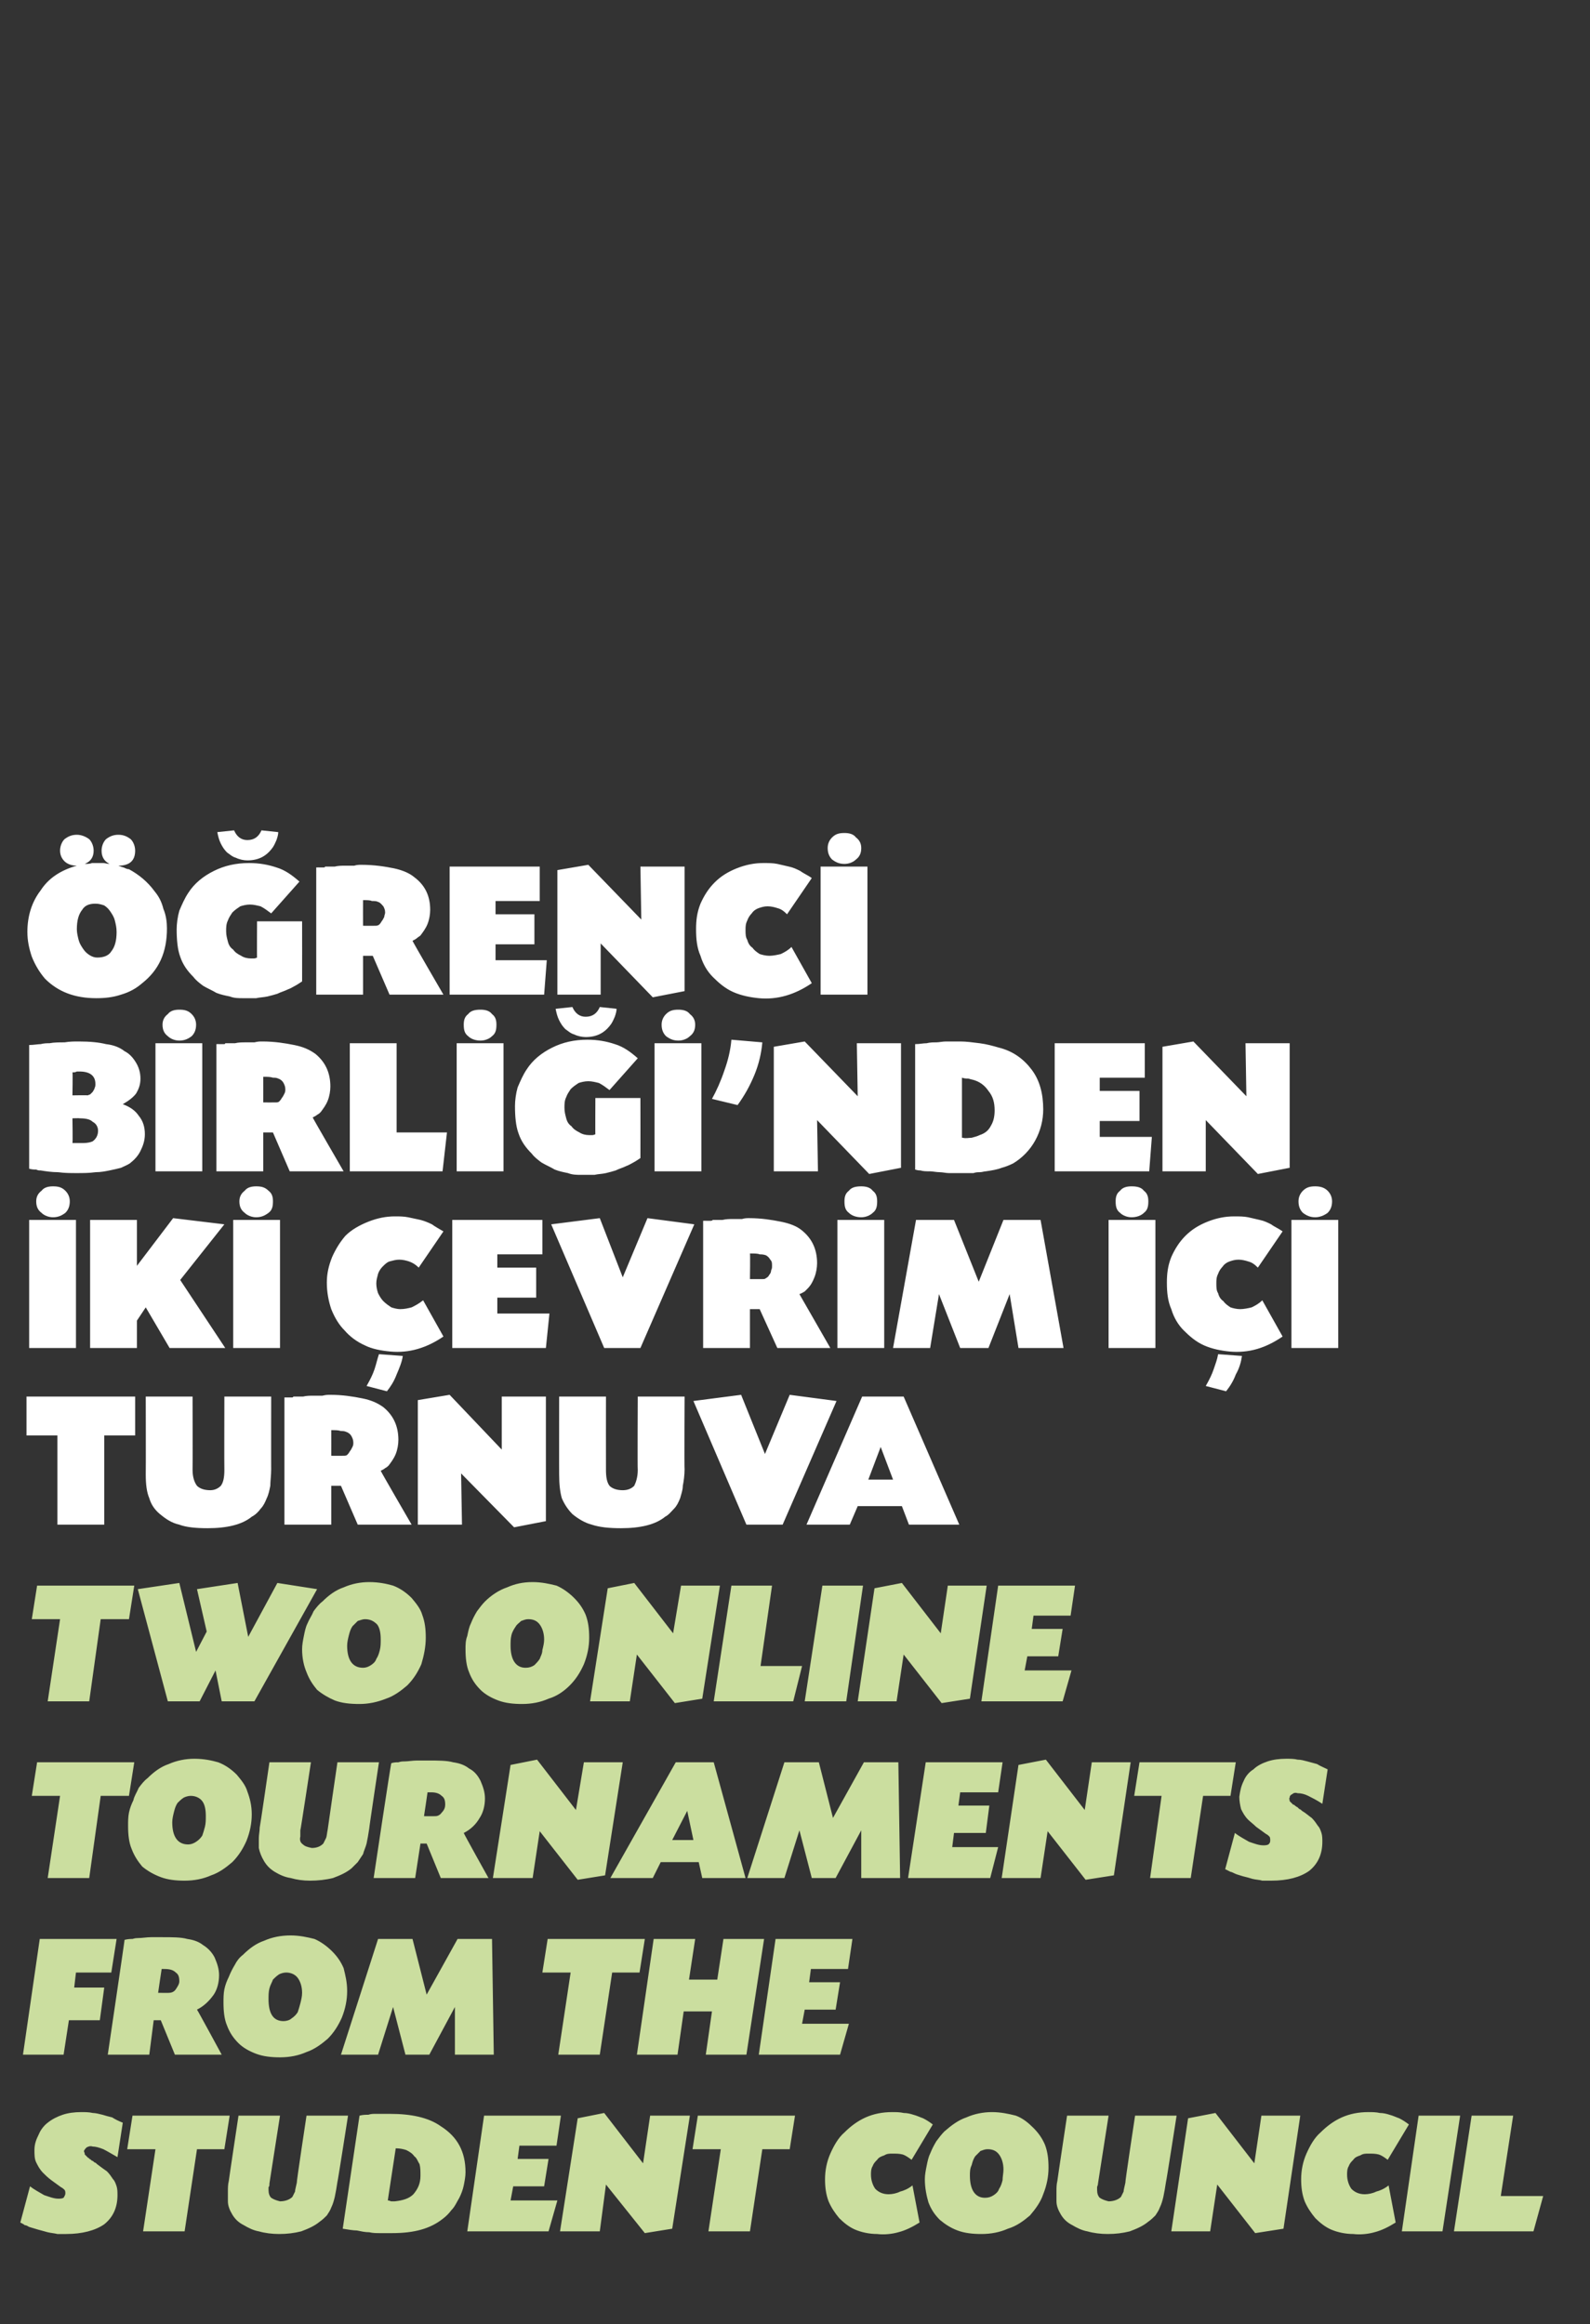 <?xml version="1.0" standalone="no"?><!DOCTYPE svg PUBLIC "-//W3C//DTD SVG 1.1//EN" "http://www.w3.org/Graphics/SVG/1.1/DTD/svg11.dtd"><svg xmlns="http://www.w3.org/2000/svg" version="1.1" width="180px" height="263.1px" viewBox="0 -1 180 263.1" style="top:-1px"><rect x="0" y="-1" width="180" height="263.1" fill="#333333" stroke="none"/>  <desc>ÖĞRENCİ BİRLİĞİ NDEN İKİ ÇEVRİM İÇİ TURNUVA TWO ONLINE TOURNAMENTS FROM THE STUDENT COUNCIL</desc>  <defs/>  <g id="Polygon182948">    <path d="M 13.3 243.2 C 12.6 242.8 12.1 242.5 11.7 242.3 C 11.2 242.1 10.8 242 10.5 242 C 10.2 241.9 10 242 9.8 242.1 C 9.7 242.2 9.6 242.3 9.5 242.5 C 9.5 242.6 9.6 242.7 9.6 242.9 C 9.7 243 9.8 243.1 10 243.3 C 10.1 243.3 10.1 243.3 10.1 243.4 C 10.2 243.4 10.3 243.5 10.4 243.6 C 10.5 243.6 10.6 243.7 10.7 243.8 C 10.8 243.8 10.9 243.9 11 244 C 11.4 244.3 11.8 244.6 12.1 244.8 C 12.4 245.1 12.6 245.4 12.8 245.7 C 13 245.9 13.1 246.2 13.2 246.5 C 13.3 246.8 13.3 247.2 13.3 247.5 C 13.3 248.9 12.8 250 11.8 250.8 C 10.8 251.5 9.3 251.9 7.5 251.9 C 7.2 251.9 6.9 251.9 6.5 251.9 C 6.1 251.8 5.8 251.8 5.4 251.7 C 5 251.6 4.7 251.5 4.3 251.4 C 4 251.3 3.6 251.2 3.3 251.1 C 3.1 251 3 250.9 2.8 250.9 C 2.7 250.8 2.5 250.7 2.3 250.6 C 2.3 250.6 3.4 246.5 3.4 246.5 C 3.9 246.9 4.5 247.2 5 247.5 C 5.6 247.7 6.1 247.9 6.6 247.9 C 6.8 247.9 7 247.9 7.2 247.8 C 7.3 247.6 7.4 247.5 7.4 247.3 C 7.4 247.2 7.4 247 7.3 246.9 C 7.2 246.8 7.1 246.7 6.9 246.6 C 6.5 246.3 6.2 246.1 5.8 245.8 C 5.4 245.5 5.1 245.2 4.9 245 C 4.5 244.6 4.3 244.2 4.1 243.8 C 3.9 243.4 3.9 242.9 3.9 242.4 C 3.9 241.7 4.1 241.2 4.4 240.6 C 4.6 240.1 5 239.6 5.4 239.3 C 5.9 238.9 6.5 238.6 7.1 238.4 C 7.7 238.2 8.4 238.1 9.2 238.1 C 9.6 238.1 10.1 238.1 10.5 238.2 C 10.8 238.2 11.2 238.3 11.6 238.4 C 11.9 238.5 12.3 238.6 12.7 238.7 C 13 238.9 13.4 239.1 13.9 239.3 C 13.9 239.3 13.3 243.2 13.3 243.2 Z M 20.9 251.6 L 16.2 251.6 L 17.6 242.3 L 14.4 242.3 L 15 238.5 L 26 238.5 L 25.4 242.3 L 22.3 242.3 L 20.9 251.6 Z M 30.5 246.2 C 30.5 246.4 30.5 246.5 30.4 246.6 C 30.4 246.7 30.4 246.8 30.4 246.9 C 30.4 247.3 30.5 247.6 30.7 247.8 C 31 248 31.3 248.1 31.7 248.2 C 32.3 248.2 32.8 248 33.1 247.7 C 33.2 247.5 33.3 247.3 33.4 247.1 C 33.4 246.9 33.5 246.6 33.6 246.1 C 33.55 246.07 34.7 238.5 34.7 238.5 L 39.4 238.5 C 39.4 238.5 38.23 246.01 38.2 246 C 38.1 246.7 38 247.2 37.9 247.7 C 37.8 248.1 37.7 248.5 37.5 248.9 C 37.4 249.2 37.2 249.5 37 249.8 C 36.8 250 36.5 250.3 36.2 250.5 C 35.6 251 34.9 251.3 34.1 251.6 C 33.3 251.8 32.5 251.9 31.6 251.9 C 30.8 251.9 30 251.8 29.3 251.6 C 28.7 251.5 28.1 251.2 27.6 250.9 C 27 250.6 26.6 250.2 26.3 249.7 C 26 249.2 25.8 248.7 25.8 248.2 C 25.8 247.8 25.8 247.5 25.8 247.1 C 25.8 246.7 25.8 246.3 25.9 245.9 C 25.89 245.87 27 238.5 27 238.5 L 31.7 238.5 C 31.7 238.5 30.49 246.23 30.5 246.2 Z M 40.7 238.5 C 41.1 238.4 41.4 238.4 41.7 238.4 C 42 238.3 42.2 238.3 42.5 238.3 C 42.7 238.3 43 238.3 43.3 238.3 C 43.5 238.3 43.8 238.3 44.2 238.3 C 46.5 238.3 48.5 238.7 49.9 239.7 C 51.8 240.9 52.7 242.6 52.7 244.9 C 52.7 245.4 52.6 245.9 52.5 246.4 C 52.4 246.9 52.2 247.4 52 247.8 C 51.7 248.3 51.5 248.8 51.1 249.2 C 50.8 249.6 50.5 249.9 50.1 250.2 C 48.7 251.3 46.9 251.8 44.4 251.8 C 43.9 251.8 43.4 251.8 43 251.8 C 42.6 251.8 42.2 251.8 41.8 251.7 C 41.3 251.7 40.9 251.6 40.4 251.5 C 40 251.5 39.4 251.4 38.8 251.3 C 38.8 251.3 40.7 238.5 40.7 238.5 Z M 43.9 248.1 C 44.1 248.1 44.2 248.2 44.3 248.2 C 44.4 248.2 44.6 248.2 44.7 248.2 C 45.6 248.1 46.3 247.9 46.8 247.4 C 47.3 246.8 47.6 246.2 47.6 245.3 C 47.6 244.8 47.6 244.4 47.5 244 C 47.3 243.7 47.2 243.3 46.9 243.1 C 46.7 242.8 46.4 242.6 46 242.4 C 45.7 242.3 45.3 242.2 44.8 242.2 C 44.8 242.2 43.9 248.1 43.9 248.1 Z M 58.6 243.4 L 62.1 243.4 L 61.6 246.5 L 58.1 246.5 L 57.8 248.1 L 63.1 248.1 L 62.1 251.6 L 52.9 251.6 L 54.8 238.5 L 63.5 238.5 L 63 241.9 L 58.8 241.9 L 58.6 243.4 Z M 72.8 243.9 L 73.6 238.5 L 78.1 238.5 L 76.1 251.3 L 73 251.8 L 68.6 246.3 L 67.9 251.6 L 63.4 251.6 L 65.4 238.8 L 68.4 238.2 L 72.8 243.9 Z M 84.9 251.6 L 80.2 251.6 L 81.6 242.3 L 78.4 242.3 L 79 238.5 L 90 238.5 L 89.4 242.3 L 86.3 242.3 L 84.9 251.6 Z M 103.2 243.5 C 102.8 243.2 102.5 243 102.2 242.9 C 101.8 242.8 101.5 242.8 101 242.8 C 100.7 242.8 100.4 242.8 100.1 243 C 99.8 243.1 99.5 243.2 99.3 243.5 C 99.1 243.7 98.9 243.9 98.8 244.2 C 98.6 244.5 98.6 244.9 98.6 245.2 C 98.6 245.8 98.8 246.4 99.1 246.8 C 99.5 247.2 100 247.4 100.6 247.4 C 101 247.4 101.5 247.3 101.9 247.1 C 102.3 247 102.8 246.8 103.3 246.4 C 103.3 246.4 104.1 250.6 104.1 250.6 C 103.3 251.1 102.5 251.5 101.7 251.7 C 101 251.9 100.1 252 99.3 251.9 C 98.4 251.9 97.5 251.7 96.8 251.4 C 96.1 251.1 95.5 250.6 95 250.1 C 94.5 249.5 94.1 248.9 93.8 248.2 C 93.5 247.4 93.4 246.6 93.4 245.7 C 93.4 244.7 93.6 243.7 94 242.8 C 94.4 241.9 94.9 241 95.6 240.4 C 96.3 239.7 97.1 239.1 98 238.7 C 98.9 238.3 99.9 238.1 101 238.1 C 101.4 238.1 101.9 238.1 102.3 238.2 C 102.7 238.2 103.1 238.3 103.4 238.4 C 103.8 238.5 104.2 238.7 104.5 238.8 C 104.9 239 105.2 239.2 105.6 239.5 C 105.6 239.5 103.2 243.5 103.2 243.5 Z M 112.3 238.1 C 113.3 238.1 114.2 238.3 115 238.5 C 115.8 238.8 116.4 239.3 117 239.9 C 117.6 240.5 118 241.1 118.3 241.8 C 118.6 242.6 118.7 243.4 118.7 244.4 C 118.7 245.4 118.5 246.4 118.1 247.4 C 117.8 248.3 117.2 249.1 116.6 249.8 C 115.9 250.4 115.1 251 114.1 251.3 C 113.2 251.7 112.2 251.9 111.1 251.9 C 110.1 251.9 109.2 251.8 108.4 251.5 C 107.6 251.2 107 250.8 106.4 250.3 C 105.8 249.7 105.4 249.1 105.1 248.3 C 104.9 247.6 104.7 246.7 104.7 245.7 C 104.7 245.2 104.8 244.7 104.9 244.2 C 105 243.7 105.1 243.2 105.3 242.8 C 105.5 242.3 105.7 241.9 106 241.4 C 106.3 241 106.6 240.6 106.9 240.3 C 107.7 239.6 108.5 239 109.4 238.7 C 110.3 238.3 111.3 238.1 112.3 238.1 Z M 111.8 242.3 C 111.5 242.3 111.3 242.4 111 242.5 C 110.8 242.7 110.6 242.9 110.4 243.1 C 110.2 243.4 110.1 243.7 110 244.1 C 109.8 244.5 109.8 244.9 109.8 245.3 C 109.8 246.9 110.4 247.8 111.5 247.8 C 111.9 247.8 112.2 247.7 112.5 247.5 C 112.8 247.3 113 247.1 113.1 246.8 C 113.3 246.5 113.4 246.2 113.5 245.8 C 113.5 245.4 113.6 245 113.6 244.6 C 113.6 243.9 113.4 243.3 113.1 242.9 C 112.8 242.5 112.4 242.3 111.8 242.3 Z M 124.3 246.2 C 124.3 246.4 124.2 246.5 124.2 246.6 C 124.2 246.7 124.2 246.8 124.2 246.9 C 124.2 247.3 124.3 247.6 124.5 247.8 C 124.8 248 125.1 248.1 125.5 248.2 C 126.1 248.2 126.6 248 126.9 247.7 C 127 247.5 127.1 247.3 127.2 247.1 C 127.2 246.9 127.3 246.6 127.4 246.1 C 127.35 246.07 128.5 238.5 128.5 238.5 L 133.2 238.5 C 133.2 238.5 132.03 246.01 132 246 C 131.9 246.7 131.8 247.2 131.7 247.7 C 131.6 248.1 131.5 248.5 131.3 248.9 C 131.2 249.2 131 249.5 130.8 249.8 C 130.6 250 130.3 250.3 130 250.5 C 129.4 251 128.7 251.3 127.9 251.6 C 127.1 251.8 126.3 251.9 125.4 251.9 C 124.6 251.9 123.8 251.8 123.1 251.6 C 122.5 251.5 121.9 251.2 121.4 250.9 C 120.8 250.6 120.4 250.2 120.1 249.7 C 119.8 249.2 119.6 248.7 119.6 248.2 C 119.6 247.8 119.6 247.5 119.6 247.1 C 119.6 246.7 119.6 246.3 119.7 245.9 C 119.69 245.87 120.8 238.5 120.8 238.5 L 125.5 238.5 C 125.5 238.5 124.29 246.23 124.3 246.2 Z M 142 243.9 L 142.8 238.5 L 147.2 238.5 L 145.3 251.3 L 142.1 251.8 L 137.8 246.3 L 137 251.6 L 132.6 251.6 L 134.5 238.8 L 137.6 238.2 L 142 243.9 Z M 157.1 243.5 C 156.7 243.2 156.4 243 156.1 242.9 C 155.7 242.8 155.4 242.8 154.9 242.8 C 154.6 242.8 154.3 242.8 154 243 C 153.7 243.1 153.4 243.2 153.2 243.5 C 153 243.7 152.8 243.9 152.7 244.2 C 152.5 244.5 152.5 244.9 152.5 245.2 C 152.5 245.8 152.7 246.4 153 246.8 C 153.4 247.2 153.9 247.4 154.5 247.4 C 154.9 247.4 155.4 247.3 155.8 247.1 C 156.2 247 156.7 246.8 157.2 246.4 C 157.2 246.4 158 250.6 158 250.6 C 157.2 251.1 156.4 251.5 155.6 251.7 C 154.9 251.9 154 252 153.2 251.9 C 152.3 251.9 151.4 251.7 150.7 251.4 C 150 251.1 149.4 250.6 148.9 250.1 C 148.4 249.5 148 248.9 147.7 248.2 C 147.4 247.4 147.3 246.6 147.3 245.7 C 147.3 244.7 147.5 243.7 147.9 242.8 C 148.3 241.9 148.8 241 149.5 240.4 C 150.2 239.7 151 239.1 151.9 238.7 C 152.8 238.3 153.8 238.1 154.9 238.1 C 155.3 238.1 155.8 238.1 156.2 238.2 C 156.6 238.2 157 238.3 157.3 238.4 C 157.7 238.5 158.1 238.7 158.4 238.8 C 158.8 239 159.1 239.2 159.5 239.5 C 159.5 239.5 157.1 243.5 157.1 243.5 Z M 163.3 251.6 L 158.7 251.6 L 160.6 238.5 L 165.3 238.5 L 163.3 251.6 Z M 169.9 247.6 L 174.7 247.6 L 173.6 251.6 L 164.6 251.6 L 166.6 238.5 L 171.3 238.5 L 169.9 247.6 Z " stroke="none" fill="#cbde9f"/>  </g>  <g id="Polygon182947">    <path d="M 8.4 224 L 11.8 224 L 11.3 227.7 L 7.8 227.7 L 7.2 231.6 L 2.6 231.6 L 4.5 218.5 L 13.2 218.5 L 12.6 222.3 L 8.6 222.3 L 8.4 224 Z M 14.1 218.6 C 14.5 218.5 14.8 218.5 15 218.5 C 15.3 218.4 15.5 218.4 15.6 218.4 C 16.1 218.4 16.6 218.3 17.1 218.3 C 17.5 218.3 18 218.3 18.4 218.3 C 19.5 218.3 20.5 218.3 21.2 218.5 C 21.9 218.6 22.5 218.8 23 219.2 C 23.5 219.5 24 220 24.3 220.6 C 24.6 221.3 24.8 221.9 24.8 222.6 C 24.8 223.4 24.6 224.2 24.2 224.8 C 23.7 225.5 23.1 226.1 22.3 226.5 C 22.33 226.49 25.1 231.6 25.1 231.6 L 19.8 231.6 L 18.2 227.7 L 17.4 227.7 L 16.9 231.6 L 12.2 231.6 C 12.2 231.6 14.13 218.55 14.1 218.6 Z M 17.9 224.6 C 17.9 224.6 19.13 224.61 19.1 224.6 C 19.4 224.6 19.7 224.5 19.9 224.2 C 20.1 223.9 20.3 223.6 20.3 223.3 C 20.3 222.8 20.2 222.5 19.9 222.3 C 19.6 222 19.2 221.9 18.6 221.9 C 18.6 221.9 18.6 221.9 18.5 221.9 C 18.4 221.9 18.4 221.9 18.3 221.9 C 18.29 221.91 17.9 224.6 17.9 224.6 Z M 32.9 218.1 C 33.9 218.1 34.8 218.3 35.6 218.5 C 36.3 218.8 37 219.3 37.6 219.9 C 38.2 220.5 38.6 221.1 38.9 221.8 C 39.1 222.6 39.3 223.4 39.3 224.4 C 39.3 225.4 39.1 226.4 38.7 227.4 C 38.3 228.3 37.8 229.1 37.1 229.8 C 36.4 230.4 35.6 231 34.7 231.3 C 33.8 231.7 32.8 231.9 31.7 231.9 C 30.7 231.9 29.8 231.8 29 231.5 C 28.2 231.2 27.5 230.8 27 230.3 C 26.4 229.7 26 229.1 25.7 228.3 C 25.4 227.6 25.3 226.7 25.3 225.7 C 25.3 225.2 25.3 224.7 25.4 224.2 C 25.5 223.7 25.7 223.2 25.9 222.8 C 26.1 222.3 26.3 221.9 26.6 221.4 C 26.8 221 27.1 220.6 27.5 220.3 C 28.2 219.6 29 219 29.9 218.7 C 30.8 218.3 31.8 218.1 32.9 218.1 Z M 32.4 222.3 C 32.1 222.3 31.8 222.4 31.6 222.5 C 31.3 222.7 31.1 222.9 30.9 223.1 C 30.8 223.4 30.6 223.7 30.5 224.1 C 30.4 224.5 30.4 224.9 30.4 225.3 C 30.4 226.9 30.9 227.8 32.1 227.8 C 32.4 227.8 32.8 227.7 33 227.5 C 33.3 227.3 33.5 227.1 33.7 226.8 C 33.8 226.5 33.9 226.2 34 225.8 C 34.1 225.4 34.2 225 34.2 224.6 C 34.2 223.9 34 223.3 33.7 222.9 C 33.4 222.5 32.9 222.3 32.4 222.3 Z M 51.8 218.5 L 55.7 218.5 L 55.9 231.6 L 51.5 231.6 L 51.5 226.2 L 48.6 231.6 L 45.9 231.6 L 44.5 226.2 L 42.8 231.6 L 38.6 231.6 L 42.8 218.5 L 46.7 218.5 L 48.3 224.8 L 51.8 218.5 Z M 67.9 231.6 L 63.2 231.6 L 64.6 222.3 L 61.4 222.3 L 62 218.5 L 73 218.5 L 72.4 222.3 L 69.3 222.3 L 67.9 231.6 Z M 81.2 223.1 L 81.9 218.5 L 86.5 218.5 L 84.5 231.6 L 79.9 231.6 L 80.6 226.7 L 77.4 226.7 L 76.7 231.6 L 72.1 231.6 L 74 218.5 L 78.7 218.5 L 78 223.1 L 81.2 223.1 Z M 91.6 223.4 L 95.1 223.4 L 94.6 226.5 L 91.1 226.5 L 90.8 228.1 L 96.1 228.1 L 95.1 231.6 L 85.9 231.6 L 87.8 218.5 L 96.5 218.5 L 96 221.9 L 91.8 221.9 L 91.6 223.4 Z " stroke="none" fill="#cbde9f"/>  </g>  <g id="Polygon182946">    <path d="M 10.1 211.6 L 5.4 211.6 L 6.8 202.3 L 3.6 202.3 L 4.2 198.5 L 15.2 198.5 L 14.6 202.3 L 11.4 202.3 L 10.1 211.6 Z M 22 198.1 C 23.1 198.1 24 198.3 24.7 198.5 C 25.5 198.8 26.2 199.3 26.8 199.9 C 27.3 200.5 27.8 201.1 28 201.8 C 28.3 202.6 28.5 203.4 28.5 204.4 C 28.5 205.4 28.3 206.4 27.9 207.4 C 27.5 208.3 27 209.1 26.3 209.8 C 25.6 210.4 24.8 211 23.9 211.3 C 23 211.7 22 211.9 20.9 211.9 C 19.9 211.9 19 211.8 18.2 211.5 C 17.4 211.2 16.7 210.8 16.1 210.3 C 15.6 209.7 15.2 209.1 14.9 208.3 C 14.6 207.6 14.5 206.7 14.5 205.7 C 14.5 205.2 14.5 204.7 14.6 204.2 C 14.7 203.7 14.9 203.2 15.1 202.8 C 15.2 202.3 15.5 201.9 15.7 201.4 C 16 201 16.3 200.6 16.7 200.3 C 17.4 199.6 18.2 199 19.1 198.7 C 20 198.3 21 198.1 22 198.1 Z M 21.6 202.3 C 21.3 202.3 21 202.4 20.8 202.5 C 20.5 202.7 20.3 202.9 20.1 203.1 C 19.9 203.4 19.8 203.7 19.7 204.1 C 19.6 204.5 19.5 204.9 19.5 205.3 C 19.5 206.9 20.1 207.8 21.3 207.8 C 21.6 207.8 21.9 207.7 22.2 207.5 C 22.5 207.3 22.7 207.1 22.9 206.8 C 23 206.5 23.1 206.2 23.2 205.8 C 23.3 205.4 23.3 205 23.3 204.6 C 23.3 203.9 23.2 203.3 22.9 202.9 C 22.6 202.5 22.1 202.3 21.6 202.3 Z M 34 206.2 C 34 206.4 34 206.5 34 206.6 C 34 206.7 34 206.8 34 206.9 C 33.9 207.3 34 207.6 34.3 207.8 C 34.5 208 34.8 208.1 35.3 208.2 C 35.9 208.2 36.3 208 36.6 207.7 C 36.7 207.5 36.8 207.3 36.9 207.1 C 37 206.9 37 206.6 37.1 206.1 C 37.09 206.07 38.2 198.5 38.2 198.5 L 42.9 198.5 C 42.9 198.5 41.77 206.01 41.8 206 C 41.7 206.7 41.6 207.2 41.5 207.7 C 41.4 208.1 41.2 208.5 41.1 208.9 C 40.9 209.2 40.7 209.5 40.5 209.8 C 40.3 210 40 210.3 39.8 210.5 C 39.2 211 38.5 211.3 37.7 211.6 C 36.9 211.8 36 211.9 35.1 211.9 C 34.3 211.9 33.6 211.8 32.9 211.6 C 32.2 211.5 31.6 211.2 31.1 210.9 C 30.6 210.6 30.2 210.2 29.9 209.7 C 29.6 209.2 29.4 208.7 29.3 208.2 C 29.3 207.8 29.3 207.5 29.3 207.1 C 29.3 206.7 29.4 206.3 29.4 205.9 C 29.43 205.87 30.5 198.5 30.5 198.5 L 35.2 198.5 C 35.2 198.5 34.03 206.23 34 206.2 Z M 44.3 198.6 C 44.6 198.5 44.9 198.5 45.1 198.5 C 45.4 198.4 45.6 198.4 45.8 198.4 C 46.2 198.4 46.7 198.3 47.2 198.3 C 47.7 198.3 48.1 198.3 48.5 198.3 C 49.6 198.3 50.6 198.3 51.3 198.5 C 52 198.6 52.6 198.8 53.1 199.2 C 53.7 199.5 54.1 200 54.4 200.6 C 54.7 201.3 54.9 201.9 54.9 202.6 C 54.9 203.4 54.7 204.2 54.3 204.8 C 53.9 205.5 53.3 206.1 52.5 206.5 C 52.45 206.49 55.3 211.6 55.3 211.6 L 49.9 211.6 L 48.3 207.7 L 47.6 207.7 L 47 211.6 L 42.3 211.6 C 42.3 211.6 44.25 198.55 44.3 198.6 Z M 48 204.6 C 48 204.6 49.25 204.61 49.3 204.6 C 49.5 204.6 49.8 204.5 50 204.2 C 50.3 203.9 50.4 203.6 50.4 203.3 C 50.4 202.8 50.3 202.5 50 202.3 C 49.7 202 49.3 201.9 48.8 201.9 C 48.7 201.9 48.7 201.9 48.6 201.9 C 48.5 201.9 48.5 201.9 48.4 201.9 C 48.41 201.91 48 204.6 48 204.6 Z M 65.2 203.9 L 66.1 198.5 L 70.5 198.5 L 68.5 211.3 L 65.4 211.8 L 61.1 206.3 L 60.3 211.6 L 55.8 211.6 L 57.8 198.8 L 60.8 198.2 L 65.2 203.9 Z M 74.8 209.8 L 73.9 211.6 L 69.1 211.6 L 76.5 198.5 L 80.8 198.5 L 84.4 211.6 L 79.5 211.6 L 79.1 209.8 L 74.8 209.8 Z M 77.8 204 L 76.1 207.3 L 78.5 207.3 L 77.8 204 Z M 97.8 198.5 L 101.7 198.5 L 101.9 211.6 L 97.5 211.6 L 97.5 206.2 L 94.6 211.6 L 91.9 211.6 L 90.5 206.2 L 88.8 211.6 L 84.6 211.6 L 88.8 198.5 L 92.7 198.5 L 94.3 204.8 L 97.8 198.5 Z M 108.5 203.4 L 112 203.4 L 111.6 206.5 L 108 206.5 L 107.8 208.1 L 113 208.1 L 112.1 211.6 L 102.8 211.6 L 104.8 198.5 L 113.5 198.5 L 113 201.9 L 108.7 201.9 L 108.5 203.4 Z M 122.8 203.9 L 123.6 198.5 L 128 198.5 L 126.1 211.3 L 122.9 211.8 L 118.6 206.3 L 117.8 211.6 L 113.4 211.6 L 115.3 198.8 L 118.4 198.2 L 122.8 203.9 Z M 134.8 211.6 L 130.2 211.6 L 131.5 202.3 L 128.4 202.3 L 129 198.5 L 139.9 198.5 L 139.3 202.3 L 136.2 202.3 L 134.8 211.6 Z M 149.7 203.2 C 149.1 202.8 148.5 202.5 148.1 202.3 C 147.7 202.1 147.3 202 146.9 202 C 146.6 201.9 146.4 202 146.3 202.1 C 146.1 202.2 146 202.3 146 202.5 C 145.9 202.6 146 202.7 146 202.9 C 146.1 203 146.2 203.1 146.4 203.3 C 146.5 203.3 146.5 203.3 146.6 203.4 C 146.6 203.4 146.7 203.5 146.9 203.6 C 146.9 203.6 147 203.7 147.1 203.8 C 147.2 203.8 147.3 203.9 147.4 204 C 147.9 204.3 148.2 204.6 148.5 204.8 C 148.8 205.1 149 205.4 149.2 205.7 C 149.4 205.9 149.5 206.2 149.6 206.5 C 149.7 206.8 149.7 207.2 149.7 207.5 C 149.7 208.9 149.2 210 148.2 210.8 C 147.2 211.5 145.8 211.9 143.9 211.9 C 143.6 211.9 143.3 211.9 142.9 211.9 C 142.6 211.8 142.2 211.8 141.8 211.7 C 141.5 211.6 141.1 211.5 140.7 211.4 C 140.4 211.3 140 211.2 139.8 211.1 C 139.6 211 139.4 210.9 139.3 210.9 C 139.1 210.8 138.9 210.7 138.7 210.6 C 138.7 210.6 139.8 206.5 139.8 206.5 C 140.3 206.9 140.9 207.2 141.4 207.5 C 142 207.7 142.5 207.9 143 207.9 C 143.2 207.9 143.4 207.9 143.6 207.8 C 143.8 207.6 143.8 207.5 143.8 207.3 C 143.8 207.2 143.8 207 143.7 206.9 C 143.6 206.8 143.5 206.7 143.3 206.6 C 142.9 206.3 142.6 206.1 142.2 205.8 C 141.9 205.5 141.5 205.2 141.3 205 C 140.9 204.6 140.7 204.2 140.5 203.8 C 140.4 203.4 140.3 202.9 140.3 202.4 C 140.4 201.7 140.5 201.2 140.8 200.6 C 141 200.1 141.4 199.6 141.9 199.3 C 142.3 198.9 142.9 198.6 143.5 198.4 C 144.1 198.2 144.8 198.1 145.6 198.1 C 146.1 198.1 146.5 198.1 146.9 198.2 C 147.3 198.2 147.6 198.3 148 198.4 C 148.4 198.5 148.7 198.6 149.1 198.7 C 149.4 198.9 149.9 199.1 150.3 199.3 C 150.3 199.3 149.7 203.2 149.7 203.2 Z " stroke="none" fill="#cbde9f"/>  </g>  <g id="Polygon182945">    <path d="M 10.1 191.6 L 5.4 191.6 L 6.8 182.3 L 3.6 182.3 L 4.2 178.5 L 15.2 178.5 L 14.6 182.3 L 11.4 182.3 L 10.1 191.6 Z M 31.4 178.2 L 35.9 178.9 L 28.8 191.6 L 25.1 191.6 L 24.4 188.1 L 22.6 191.6 L 19 191.6 L 15.6 178.9 L 20.3 178.2 L 22.2 186 L 23.4 183.7 L 22.3 178.9 L 26.9 178.2 L 28.1 184.3 L 31.4 178.2 Z M 41.8 178.1 C 42.9 178.1 43.8 178.3 44.5 178.5 C 45.3 178.8 46 179.3 46.6 179.9 C 47.1 180.5 47.6 181.1 47.8 181.8 C 48.1 182.6 48.2 183.4 48.2 184.4 C 48.2 185.4 48 186.4 47.7 187.4 C 47.3 188.3 46.8 189.1 46.1 189.8 C 45.4 190.4 44.6 191 43.7 191.3 C 42.7 191.7 41.7 191.9 40.7 191.9 C 39.6 191.9 38.7 191.8 37.9 191.5 C 37.2 191.2 36.5 190.8 35.9 190.3 C 35.4 189.7 35 189.1 34.7 188.3 C 34.4 187.6 34.2 186.7 34.2 185.7 C 34.2 185.2 34.3 184.7 34.4 184.2 C 34.5 183.7 34.6 183.2 34.8 182.8 C 35 182.3 35.3 181.9 35.5 181.4 C 35.8 181 36.1 180.6 36.5 180.3 C 37.2 179.6 38 179 38.9 178.7 C 39.8 178.3 40.8 178.1 41.8 178.1 Z M 41.3 182.3 C 41.1 182.3 40.8 182.4 40.5 182.5 C 40.3 182.7 40.1 182.9 39.9 183.1 C 39.7 183.4 39.6 183.7 39.5 184.1 C 39.4 184.5 39.3 184.9 39.3 185.3 C 39.3 186.9 39.9 187.8 41.1 187.8 C 41.4 187.8 41.7 187.7 42 187.5 C 42.3 187.3 42.5 187.1 42.6 186.8 C 42.8 186.5 42.9 186.2 43 185.8 C 43.1 185.4 43.1 185 43.1 184.6 C 43.1 183.9 43 183.3 42.7 182.9 C 42.3 182.5 41.9 182.3 41.3 182.3 Z M 60.3 178.1 C 61.3 178.1 62.2 178.3 63 178.5 C 63.7 178.8 64.4 179.3 65 179.9 C 65.6 180.5 66 181.1 66.3 181.8 C 66.6 182.6 66.7 183.4 66.7 184.4 C 66.7 185.4 66.5 186.4 66.1 187.4 C 65.7 188.3 65.2 189.1 64.5 189.8 C 63.9 190.4 63.1 191 62.1 191.3 C 61.2 191.7 60.2 191.9 59.1 191.9 C 58.1 191.9 57.2 191.8 56.4 191.5 C 55.6 191.2 54.9 190.8 54.4 190.3 C 53.8 189.7 53.4 189.1 53.1 188.3 C 52.8 187.6 52.7 186.7 52.7 185.7 C 52.7 185.2 52.7 184.7 52.9 184.2 C 53 183.7 53.1 183.2 53.3 182.8 C 53.5 182.3 53.7 181.9 54 181.4 C 54.3 181 54.6 180.6 54.9 180.3 C 55.6 179.6 56.5 179 57.4 178.7 C 58.3 178.3 59.2 178.1 60.3 178.1 Z M 59.8 182.3 C 59.5 182.3 59.3 182.4 59 182.5 C 58.8 182.7 58.5 182.9 58.4 183.1 C 58.2 183.4 58 183.7 57.9 184.1 C 57.8 184.5 57.8 184.9 57.8 185.3 C 57.8 186.9 58.4 187.8 59.5 187.8 C 59.9 187.8 60.2 187.7 60.5 187.5 C 60.7 187.3 60.9 187.1 61.1 186.8 C 61.2 186.5 61.4 186.2 61.4 185.8 C 61.5 185.4 61.6 185 61.6 184.6 C 61.6 183.9 61.4 183.3 61.1 182.9 C 60.8 182.5 60.4 182.3 59.8 182.3 Z M 76.2 183.9 L 77.1 178.5 L 81.5 178.5 L 79.5 191.3 L 76.4 191.8 L 72.1 186.3 L 71.3 191.6 L 66.8 191.6 L 68.8 178.8 L 71.8 178.2 L 76.2 183.9 Z M 86.1 187.6 L 90.8 187.6 L 89.8 191.6 L 80.8 191.6 L 82.8 178.5 L 87.4 178.5 L 86.1 187.6 Z M 95.8 191.6 L 91.1 191.6 L 93.1 178.5 L 97.7 178.5 L 95.8 191.6 Z M 106.5 183.9 L 107.3 178.5 L 111.7 178.5 L 109.8 191.3 L 106.6 191.8 L 102.3 186.3 L 101.5 191.6 L 97.1 191.6 L 99 178.8 L 102.1 178.2 L 106.5 183.9 Z M 116.8 183.4 L 120.3 183.4 L 119.8 186.5 L 116.3 186.5 L 116 188.1 L 121.3 188.1 L 120.3 191.6 L 111.1 191.6 L 113 178.5 L 121.7 178.5 L 121.2 181.9 L 117 181.9 L 116.8 183.4 Z " stroke="none" fill="#cbde9f"/>  </g>  <g id="Polygon182944">    <path d="M 11.8 171.6 L 6.5 171.6 L 6.5 161.5 L 3 161.5 L 3 157.1 L 15.3 157.1 L 15.3 161.5 L 11.8 161.5 L 11.8 171.6 Z M 21.8 165.4 C 21.8 166.2 22 166.8 22.3 167.2 C 22.6 167.5 23.1 167.7 23.8 167.7 C 24.3 167.7 24.7 167.5 25 167.2 C 25.3 166.8 25.4 166.2 25.4 165.4 C 25.38 165.37 25.4 157.1 25.4 157.1 L 30.7 157.1 C 30.7 157.1 30.69 165.35 30.7 165.3 C 30.7 166 30.6 166.7 30.6 167.2 C 30.5 167.7 30.4 168.2 30.2 168.6 C 30 169.1 29.8 169.5 29.5 169.8 C 29.3 170.1 28.9 170.5 28.5 170.7 C 27.4 171.6 25.7 172 23.5 172 C 22.2 172 21.1 171.9 20.3 171.6 C 19.4 171.4 18.7 170.9 18.1 170.4 C 17.5 169.9 17.1 169.3 16.9 168.6 C 16.6 167.9 16.5 167 16.5 165.9 C 16.52 165.92 16.5 157.1 16.5 157.1 L 21.8 157.1 C 21.8 157.1 21.82 165.37 21.8 165.4 Z M 32.6 157.2 C 32.7 157.2 32.7 157.2 32.8 157.2 C 32.9 157.2 33 157.2 33 157.2 C 33.1 157.2 33.2 157.2 33.2 157.1 C 33.6 157.1 34 157.1 34.3 157.1 C 34.7 157 35.1 157 35.5 157 C 35.9 157 36.2 157 36.5 157 C 36.9 156.9 37.1 156.9 37.4 156.9 C 38.8 156.9 40 157.1 41 157.3 C 42 157.5 42.7 157.8 43.4 158.3 C 44.5 159.2 45.1 160.4 45.1 162 C 45.1 162.5 45 163.1 44.8 163.6 C 44.6 164.1 44.3 164.5 44 164.9 C 43.9 165 43.8 165.1 43.6 165.2 C 43.5 165.3 43.3 165.4 43.1 165.5 C 43.09 165.55 46.6 171.6 46.6 171.6 L 40.5 171.6 L 38.6 167.2 L 37.5 167.2 L 37.5 171.6 L 32.2 171.6 L 32.2 157.2 C 32.2 157.2 32.56 157.19 32.6 157.2 Z M 37.5 163.8 C 37.5 163.8 38.89 163.81 38.9 163.8 C 39 163.8 39.2 163.8 39.3 163.7 C 39.4 163.6 39.5 163.5 39.6 163.3 C 39.7 163.2 39.8 163 39.9 162.8 C 40 162.6 40 162.5 40 162.3 C 40 162 39.9 161.8 39.8 161.6 C 39.7 161.4 39.5 161.2 39.2 161.1 C 39 161 38.8 161 38.6 161 C 38.3 160.9 38 160.9 37.5 160.9 C 37.51 160.95 37.5 163.8 37.5 163.8 Z M 50.9 156.9 L 56.8 163.1 L 56.8 157.1 L 61.8 157.1 L 61.8 171.2 L 58.2 171.9 L 52.2 165.8 L 52.3 171.6 L 47.3 171.6 L 47.3 157.5 L 50.9 156.9 Z M 68.6 165.4 C 68.6 166.2 68.7 166.8 69 167.2 C 69.3 167.5 69.8 167.7 70.5 167.7 C 71.1 167.7 71.5 167.5 71.8 167.2 C 72 166.8 72.2 166.2 72.2 165.4 C 72.16 165.37 72.2 157.1 72.2 157.1 L 77.5 157.1 C 77.5 157.1 77.46 165.35 77.5 165.3 C 77.5 166 77.4 166.7 77.3 167.2 C 77.3 167.7 77.1 168.2 77 168.6 C 76.8 169.1 76.6 169.5 76.3 169.8 C 76 170.1 75.7 170.5 75.3 170.7 C 74.2 171.6 72.5 172 70.3 172 C 69 172 67.9 171.9 67 171.6 C 66.2 171.4 65.4 170.9 64.8 170.4 C 64.3 169.9 63.9 169.3 63.6 168.6 C 63.4 167.9 63.3 167 63.3 165.9 C 63.29 165.92 63.3 157.1 63.3 157.1 L 68.6 157.1 C 68.6 157.1 68.59 165.37 68.6 165.4 Z M 89.4 156.9 L 94.7 157.6 L 88.6 171.6 L 84.5 171.6 L 78.5 157.6 L 83.9 156.9 L 86.6 163.6 L 89.4 156.9 Z M 102.1 169.5 L 97.1 169.5 L 96.2 171.6 L 91.3 171.6 L 97.6 157.1 L 102.3 157.1 L 108.6 171.6 L 102.9 171.6 L 102.1 169.5 Z M 99.7 162.8 L 98.3 166.5 L 101.1 166.5 L 99.7 162.8 Z " stroke="none" fill="#fff"/>  </g>  <g id="Polygon182943">    <path d="M 6 133.3 C 6.6 133.3 7 133.4 7.4 133.8 C 7.7 134.1 7.9 134.5 7.9 135 C 7.9 135.6 7.7 136 7.4 136.3 C 7 136.6 6.6 136.8 6 136.8 C 5.5 136.8 5 136.6 4.7 136.3 C 4.3 136 4.1 135.6 4.1 135 C 4.1 134.5 4.3 134.1 4.7 133.8 C 5 133.4 5.5 133.3 6 133.3 Z M 8.6 151.6 L 3.3 151.6 L 3.3 137.1 L 8.6 137.1 L 8.6 151.6 Z M 15.5 137.1 L 15.5 142.3 L 19.6 136.9 L 25.4 137.6 L 20.4 143.9 L 25.5 151.6 L 19.2 151.6 L 16.5 147 L 15.5 148.5 L 15.5 151.6 L 10.2 151.6 L 10.2 137.1 L 15.5 137.1 Z M 29 133.3 C 29.6 133.3 30 133.4 30.4 133.8 C 30.8 134.1 30.9 134.5 30.9 135 C 30.9 135.6 30.8 136 30.4 136.3 C 30 136.6 29.6 136.8 29 136.8 C 28.5 136.8 28 136.6 27.7 136.3 C 27.3 136 27.1 135.6 27.1 135 C 27.1 134.5 27.3 134.1 27.7 133.8 C 28 133.4 28.5 133.3 29 133.3 Z M 31.7 151.6 L 26.4 151.6 L 26.4 137.1 L 31.7 137.1 L 31.7 151.6 Z M 47.4 142.5 C 47 142.1 46.6 141.9 46.3 141.8 C 46 141.7 45.6 141.6 45.2 141.6 C 44.8 141.6 44.5 141.7 44.1 141.8 C 43.8 141.9 43.6 142.1 43.3 142.4 C 43.1 142.6 42.9 142.9 42.8 143.2 C 42.7 143.6 42.6 143.9 42.6 144.3 C 42.6 144.7 42.7 145.1 42.8 145.4 C 43 145.8 43.2 146.1 43.4 146.3 C 43.7 146.6 44 146.8 44.3 147 C 44.6 147.1 45 147.2 45.3 147.2 C 45.8 147.2 46.2 147.1 46.6 147 C 47 146.8 47.4 146.6 47.9 146.2 C 47.9 146.2 50.2 150.3 50.2 150.3 C 48.3 151.6 46.3 152.2 44.2 152 C 43.1 151.9 42.1 151.7 41.3 151.3 C 40.4 150.9 39.6 150.3 39 149.6 C 38.4 149 37.9 148.2 37.5 147.2 C 37.2 146.3 37 145.3 37 144.2 C 37 143.2 37.2 142.3 37.6 141.3 C 38 140.4 38.5 139.6 39.1 138.9 C 39.8 138.2 40.7 137.7 41.7 137.3 C 42.7 136.9 43.7 136.7 44.7 136.7 C 45.2 136.7 45.7 136.7 46.2 136.8 C 46.7 136.9 47.1 137 47.6 137.1 C 48 137.2 48.5 137.4 48.9 137.6 C 49.3 137.9 49.7 138.1 50.2 138.4 C 50.2 138.4 47.4 142.5 47.4 142.5 Z M 45.6 152.5 C 45.5 153.2 45.2 153.9 44.9 154.6 C 44.6 155.4 44.2 156 43.8 156.5 C 43.8 156.5 41.5 155.9 41.5 155.9 C 41.9 155.2 42.2 154.6 42.4 154 C 42.6 153.4 42.7 152.9 42.9 152.3 C 42.9 152.3 45.6 152.5 45.6 152.5 Z M 56.3 142.5 L 60.7 142.5 L 60.7 145.9 L 56.3 145.9 L 56.3 147.7 L 62.2 147.7 L 61.8 151.6 L 51.2 151.6 L 51.2 137.1 L 61.4 137.1 L 61.4 141 L 56.3 141 L 56.3 142.5 Z M 73.3 136.9 L 78.6 137.6 L 72.5 151.6 L 68.4 151.6 L 62.4 137.6 L 67.9 136.9 L 70.5 143.6 L 73.3 136.9 Z M 80 137.2 C 80.1 137.2 80.2 137.2 80.3 137.2 C 80.3 137.2 80.4 137.2 80.5 137.2 C 80.5 137.2 80.6 137.2 80.7 137.1 C 81 137.1 81.4 137.1 81.8 137.1 C 82.2 137 82.6 137 82.9 137 C 83.3 137 83.6 137 84 137 C 84.3 136.9 84.6 136.9 84.8 136.9 C 86.2 136.9 87.4 137.1 88.4 137.3 C 89.4 137.5 90.2 137.8 90.8 138.3 C 91.9 139.2 92.5 140.4 92.5 142 C 92.5 142.5 92.4 143.1 92.2 143.6 C 92 144.1 91.8 144.5 91.4 144.9 C 91.3 145 91.2 145.1 91.1 145.2 C 90.9 145.3 90.8 145.4 90.5 145.5 C 90.53 145.55 94 151.6 94 151.6 L 88 151.6 L 86 147.2 L 84.9 147.2 L 84.9 151.6 L 79.6 151.6 L 79.6 137.2 C 79.6 137.2 79.99 137.19 80 137.2 Z M 84.9 143.8 C 84.9 143.8 86.32 143.81 86.3 143.8 C 86.5 143.8 86.6 143.8 86.7 143.7 C 86.9 143.6 87 143.5 87.1 143.3 C 87.2 143.2 87.3 143 87.3 142.8 C 87.4 142.6 87.4 142.5 87.4 142.3 C 87.4 142 87.4 141.8 87.2 141.6 C 87.1 141.4 86.9 141.2 86.7 141.1 C 86.4 141 86.2 141 86 141 C 85.8 140.9 85.4 140.9 84.9 140.9 C 84.94 140.95 84.9 143.8 84.9 143.8 Z M 97.5 133.3 C 98 133.3 98.5 133.4 98.8 133.8 C 99.2 134.1 99.3 134.5 99.3 135 C 99.3 135.6 99.2 136 98.8 136.3 C 98.5 136.6 98 136.8 97.5 136.8 C 96.9 136.8 96.4 136.6 96.1 136.3 C 95.7 136 95.6 135.6 95.6 135 C 95.6 134.5 95.7 134.1 96.1 133.8 C 96.4 133.4 96.9 133.3 97.5 133.3 Z M 100.1 151.6 L 94.8 151.6 L 94.8 137.1 L 100.1 137.1 L 100.1 151.6 Z M 120.4 151.6 L 115.3 151.6 L 114.3 145.5 L 111.9 151.6 L 108.7 151.6 L 106.3 145.5 L 105.3 151.6 L 101.1 151.6 L 103.7 137.1 L 108 137.1 L 110.8 144.1 L 113.6 137.1 L 117.8 137.1 L 120.4 151.6 Z M 128.1 133.3 C 128.7 133.3 129.2 133.4 129.5 133.8 C 129.9 134.1 130 134.5 130 135 C 130 135.6 129.9 136 129.5 136.3 C 129.2 136.6 128.7 136.8 128.1 136.8 C 127.6 136.8 127.1 136.6 126.8 136.3 C 126.4 136 126.3 135.6 126.3 135 C 126.3 134.5 126.4 134.1 126.8 133.8 C 127.1 133.4 127.6 133.3 128.1 133.3 Z M 130.8 151.6 L 125.5 151.6 L 125.5 137.1 L 130.8 137.1 L 130.8 151.6 Z M 142.4 142.5 C 142 142.1 141.7 141.9 141.3 141.8 C 141 141.7 140.6 141.6 140.2 141.6 C 139.8 141.6 139.5 141.7 139.2 141.8 C 138.9 141.9 138.6 142.1 138.4 142.4 C 138.2 142.6 138 142.9 137.9 143.2 C 137.7 143.6 137.7 143.9 137.7 144.3 C 137.7 144.7 137.7 145.1 137.9 145.4 C 138 145.8 138.2 146.1 138.5 146.3 C 138.7 146.6 139 146.8 139.3 147 C 139.6 147.1 140 147.2 140.4 147.2 C 140.8 147.2 141.3 147.1 141.7 147 C 142.1 146.8 142.5 146.6 142.9 146.2 C 142.9 146.2 145.2 150.3 145.2 150.3 C 143.3 151.6 141.4 152.2 139.2 152 C 138.2 151.9 137.2 151.7 136.3 151.3 C 135.4 150.9 134.7 150.3 134 149.6 C 133.4 149 132.9 148.2 132.6 147.2 C 132.2 146.3 132.1 145.3 132.1 144.2 C 132.1 143.2 132.2 142.3 132.6 141.3 C 133 140.4 133.5 139.6 134.2 138.9 C 134.9 138.2 135.7 137.7 136.7 137.3 C 137.7 136.9 138.7 136.7 139.7 136.7 C 140.3 136.7 140.8 136.7 141.3 136.8 C 141.7 136.9 142.2 137 142.6 137.1 C 143.1 137.2 143.5 137.4 143.9 137.6 C 144.3 137.9 144.8 138.1 145.2 138.4 C 145.2 138.4 142.4 142.5 142.4 142.5 Z M 140.6 152.5 C 140.5 153.2 140.3 153.9 139.9 154.6 C 139.6 155.4 139.2 156 138.8 156.5 C 138.8 156.5 136.5 155.9 136.5 155.9 C 136.9 155.2 137.2 154.6 137.4 154 C 137.6 153.4 137.8 152.9 137.9 152.3 C 137.9 152.3 140.6 152.5 140.6 152.5 Z M 148.9 133.3 C 149.4 133.3 149.9 133.4 150.3 133.8 C 150.6 134.1 150.8 134.5 150.8 135 C 150.8 135.6 150.6 136 150.3 136.3 C 149.9 136.6 149.4 136.8 148.9 136.8 C 148.3 136.8 147.9 136.6 147.5 136.3 C 147.2 136 147 135.6 147 135 C 147 134.5 147.2 134.1 147.5 133.8 C 147.9 133.4 148.3 133.3 148.9 133.3 Z M 151.5 151.6 L 146.2 151.6 L 146.2 137.1 L 151.5 137.1 L 151.5 151.6 Z " stroke="none" fill="#fff"/>  </g>  <g id="Polygon182942">    <path d="M 3.3 117.3 C 3.8 117.3 4.3 117.2 4.6 117.2 C 5 117.1 5.3 117.1 5.6 117.1 C 6.1 117 6.7 117 7.3 117 C 7.9 116.9 8.4 116.9 8.9 116.9 C 10.2 116.9 11.2 117 12 117.2 C 12.9 117.3 13.6 117.6 14.1 118 C 14.7 118.3 15.1 118.8 15.4 119.3 C 15.7 119.8 15.9 120.4 15.9 121.1 C 15.9 121.8 15.7 122.3 15.4 122.8 C 15.1 123.2 14.6 123.6 13.9 124 C 14.7 124.3 15.3 124.7 15.7 125.3 C 16.2 125.9 16.4 126.6 16.4 127.4 C 16.4 128.1 16.2 128.7 15.9 129.3 C 15.6 129.9 15.2 130.3 14.7 130.7 C 14.4 130.9 14.1 131 13.7 131.2 C 13.3 131.3 12.9 131.4 12.4 131.5 C 11.9 131.6 11.4 131.7 10.8 131.7 C 10.1 131.8 9.4 131.8 8.7 131.8 C 8 131.8 7.3 131.8 6.6 131.7 C 5.9 131.7 5.2 131.6 4.6 131.5 C 4.4 131.5 4.3 131.5 4.1 131.4 C 3.9 131.4 3.6 131.4 3.3 131.3 C 3.3 131.3 3.3 117.3 3.3 117.3 Z M 8.2 123 C 8.2 123 9.87 122.97 9.9 123 C 10 123 10.1 122.9 10.2 122.9 C 10.3 122.8 10.4 122.7 10.5 122.6 C 10.6 122.4 10.7 122.3 10.7 122.2 C 10.8 122 10.8 121.9 10.8 121.7 C 10.8 120.8 10.2 120.3 9 120.3 C 9 120.3 8.9 120.3 8.7 120.3 C 8.5 120.4 8.4 120.4 8.2 120.4 C 8.25 120.38 8.2 123 8.2 123 Z M 8.2 128.4 C 8.5 128.4 8.6 128.4 8.8 128.4 C 9 128.4 9.2 128.4 9.4 128.4 C 9.9 128.4 10.3 128.3 10.5 128.2 C 10.9 127.9 11.1 127.5 11.1 127 C 11.1 126.6 10.9 126.2 10.5 126 C 10.2 125.7 9.7 125.6 9 125.6 C 9.04 125.57 8.2 125.6 8.2 125.6 C 8.2 125.6 8.25 128.36 8.2 128.4 Z M 20.3 113.3 C 20.9 113.3 21.3 113.4 21.7 113.8 C 22 114.1 22.2 114.5 22.2 115 C 22.2 115.6 22 116 21.7 116.3 C 21.3 116.6 20.9 116.8 20.3 116.8 C 19.8 116.8 19.3 116.6 19 116.3 C 18.6 116 18.4 115.6 18.4 115 C 18.4 114.5 18.6 114.1 19 113.8 C 19.3 113.4 19.8 113.3 20.3 113.3 Z M 22.9 131.6 L 17.6 131.6 L 17.6 117.1 L 22.9 117.1 L 22.9 131.6 Z M 24.9 117.2 C 25 117.2 25 117.2 25.1 117.2 C 25.2 117.2 25.3 117.2 25.3 117.2 C 25.4 117.2 25.5 117.2 25.5 117.1 C 25.9 117.1 26.3 117.1 26.6 117.1 C 27 117 27.4 117 27.8 117 C 28.2 117 28.5 117 28.8 117 C 29.2 116.9 29.4 116.9 29.7 116.9 C 31.1 116.9 32.3 117.1 33.3 117.3 C 34.3 117.5 35 117.8 35.7 118.3 C 36.8 119.2 37.4 120.4 37.4 122 C 37.4 122.5 37.3 123.1 37.1 123.6 C 36.9 124.1 36.6 124.5 36.3 124.9 C 36.2 125 36.1 125.1 35.9 125.2 C 35.8 125.3 35.6 125.4 35.4 125.5 C 35.39 125.55 38.9 131.6 38.9 131.6 L 32.8 131.6 L 30.9 127.2 L 29.8 127.2 L 29.8 131.6 L 24.5 131.6 L 24.5 117.2 C 24.5 117.2 24.86 117.19 24.9 117.2 Z M 29.8 123.8 C 29.8 123.8 31.19 123.81 31.2 123.8 C 31.3 123.8 31.5 123.8 31.6 123.7 C 31.7 123.6 31.8 123.5 31.9 123.3 C 32 123.2 32.1 123 32.2 122.8 C 32.3 122.6 32.3 122.5 32.3 122.3 C 32.3 122 32.2 121.8 32.1 121.6 C 32 121.4 31.8 121.2 31.5 121.1 C 31.3 121 31.1 121 30.9 121 C 30.6 120.9 30.3 120.9 29.8 120.9 C 29.81 120.95 29.8 123.8 29.8 123.8 Z M 44.9 127.2 L 50.6 127.2 L 50.1 131.6 L 39.6 131.6 L 39.6 117.1 L 44.9 117.1 L 44.9 127.2 Z M 54.4 113.3 C 54.9 113.3 55.4 113.4 55.7 113.8 C 56.1 114.1 56.2 114.5 56.2 115 C 56.2 115.6 56.1 116 55.7 116.3 C 55.4 116.6 54.9 116.8 54.4 116.8 C 53.8 116.8 53.3 116.6 53 116.3 C 52.6 116 52.5 115.6 52.5 115 C 52.5 114.5 52.6 114.1 53 113.8 C 53.3 113.4 53.8 113.3 54.4 113.3 Z M 57 131.6 L 51.7 131.6 L 51.7 117.1 L 57 117.1 L 57 131.6 Z M 69 122.4 C 68.6 122.1 68.2 121.8 67.8 121.6 C 67.4 121.5 67 121.4 66.6 121.4 C 66.2 121.4 65.8 121.5 65.5 121.6 C 65.2 121.8 64.9 122 64.6 122.3 C 64.4 122.6 64.2 122.9 64.1 123.2 C 63.9 123.6 63.9 124 63.9 124.4 C 63.9 124.9 64 125.2 64.1 125.6 C 64.2 126 64.4 126.3 64.7 126.5 C 64.9 126.8 65.2 127 65.6 127.2 C 65.9 127.4 66.3 127.5 66.7 127.5 C 66.8 127.5 66.9 127.5 67 127.5 C 67.1 127.5 67.2 127.5 67.4 127.4 C 67.38 127.44 67.4 123.3 67.4 123.3 L 72.5 123.3 C 72.5 123.3 72.51 130.08 72.5 130.1 C 72.2 130.3 71.9 130.5 71.7 130.6 C 71.5 130.7 71.2 130.9 70.9 131 C 70.5 131.2 70.1 131.3 69.7 131.5 C 69.4 131.6 69 131.7 68.6 131.8 C 68.2 131.9 67.7 131.9 67.3 132 C 66.8 132 66.4 132 65.8 132 C 65.3 132 64.8 132 64.3 131.8 C 63.8 131.7 63.3 131.6 62.8 131.4 C 62.3 131.1 61.8 130.9 61.3 130.6 C 60.9 130.3 60.5 130 60.2 129.6 C 59.5 128.9 59 128.2 58.7 127.3 C 58.4 126.5 58.3 125.4 58.3 124.2 C 58.3 123.6 58.4 122.8 58.6 122.1 C 58.9 121.4 59.2 120.7 59.6 120.1 C 60.3 119 61.3 118.2 62.5 117.6 C 63.7 117 65 116.7 66.5 116.7 C 67.7 116.7 68.7 116.9 69.6 117.2 C 70.6 117.5 71.4 118.1 72.2 118.8 C 72.2 118.8 69 122.4 69 122.4 Z M 69.8 113.2 C 69.8 113.5 69.7 113.8 69.6 114.1 C 69.5 114.3 69.4 114.6 69.2 114.9 C 68.5 115.9 67.6 116.4 66.3 116.4 C 65.9 116.4 65.4 116.3 65 116.1 C 64.6 116 64.3 115.7 64 115.5 C 63.7 115.2 63.5 114.9 63.3 114.5 C 63.1 114.1 63 113.7 62.9 113.2 C 62.9 113.2 64.8 113 64.8 113 C 65.1 113.7 65.6 114.1 66.3 114.1 C 67.1 114.1 67.6 113.7 67.9 113 C 67.9 113 69.8 113.2 69.8 113.2 Z M 76.8 113.3 C 77.3 113.3 77.8 113.4 78.1 113.8 C 78.5 114.1 78.7 114.5 78.7 115 C 78.7 115.6 78.5 116 78.1 116.3 C 77.8 116.6 77.3 116.8 76.8 116.8 C 76.2 116.8 75.8 116.6 75.4 116.3 C 75.1 116 74.9 115.6 74.9 115 C 74.9 114.5 75.1 114.1 75.4 113.8 C 75.8 113.4 76.2 113.3 76.8 113.3 Z M 79.4 131.6 L 74.1 131.6 L 74.1 117.1 L 79.4 117.1 L 79.4 131.6 Z M 86.3 117 C 86.2 118.2 85.9 119.5 85.4 120.7 C 84.9 121.9 84.3 123 83.5 124.1 C 83.5 124.1 80.6 123.4 80.6 123.4 C 81.1 122.5 81.6 121.4 82 120.2 C 82.4 119.1 82.7 117.9 82.8 116.7 C 82.8 116.7 86.3 117 86.3 117 Z M 91.1 116.9 L 97.1 123.1 L 97 117.1 L 102 117.1 L 102 131.2 L 98.4 131.9 L 92.5 125.8 L 92.6 131.6 L 87.6 131.6 L 87.6 117.5 L 91.1 116.9 Z M 103.6 117.2 C 104.1 117.2 104.5 117.1 104.9 117.1 C 105.3 117 105.6 117 106 117 C 106.3 117 106.7 116.9 107.1 116.9 C 107.6 116.9 108.1 116.9 108.7 116.9 C 109.4 116.9 110.1 117 110.9 117.1 C 111.7 117.2 112.4 117.4 113.1 117.6 C 114.7 118 115.9 118.9 116.8 120.1 C 117.7 121.3 118.1 122.8 118.1 124.6 C 118.1 125.8 117.8 127 117.2 128.1 C 116.6 129.2 115.7 130.1 114.7 130.7 C 114.3 130.9 113.8 131.1 113.4 131.2 C 112.9 131.4 112.3 131.5 111.6 131.6 C 111.4 131.6 111.2 131.7 110.9 131.7 C 110.7 131.7 110.5 131.7 110.2 131.8 C 109.9 131.8 109.7 131.8 109.3 131.8 C 109 131.8 108.7 131.8 108.2 131.8 C 108 131.8 107.7 131.8 107.4 131.8 C 107.1 131.8 106.7 131.7 106.4 131.7 C 106 131.7 105.6 131.6 105.3 131.6 C 104.9 131.6 104.5 131.6 104.2 131.5 C 104.1 131.5 103.9 131.5 103.6 131.4 C 103.6 131.4 103.6 117.2 103.6 117.2 Z M 108.9 127.8 C 108.9 127.8 109 127.8 109 127.8 C 109.3 127.9 109.7 127.8 110 127.8 C 110.4 127.7 110.7 127.6 110.9 127.5 C 111.5 127.3 111.9 127 112.2 126.4 C 112.5 125.9 112.6 125.3 112.6 124.7 C 112.6 123.8 112.4 123.1 111.9 122.5 C 111.5 121.9 110.9 121.4 110 121.2 C 109.9 121.2 109.7 121.1 109.6 121.1 C 109.4 121.1 109.2 121.1 108.9 121 C 108.9 121 108.9 127.8 108.9 127.8 Z M 124.5 122.5 L 129 122.5 L 129 125.9 L 124.5 125.9 L 124.5 127.7 L 130.4 127.7 L 130.1 131.6 L 119.4 131.6 L 119.4 117.1 L 129.6 117.1 L 129.6 121 L 124.5 121 L 124.5 122.5 Z M 135.1 116.9 L 141.1 123.1 L 141 117.1 L 146 117.1 L 146 131.2 L 142.4 131.9 L 136.5 125.8 L 136.5 131.6 L 131.6 131.6 L 131.6 117.5 L 135.1 116.9 Z " stroke="none" fill="#fff"/>  </g>  <g id="Polygon182941">    <path d="M 12.4 96.8 C 11.8 96.5 11.5 96 11.5 95.3 C 11.5 94.8 11.7 94.3 12 94 C 12.4 93.7 12.8 93.5 13.4 93.5 C 14 93.5 14.4 93.7 14.8 94 C 15.1 94.3 15.3 94.8 15.3 95.3 C 15.3 96.4 14.7 97 13.4 97 C 13.7 97.1 13.9 97.2 14 97.2 C 14.2 97.3 14.4 97.4 14.6 97.4 C 15.7 98 16.7 98.8 17.5 99.9 C 18 100.5 18.3 101.1 18.5 101.9 C 18.8 102.6 18.9 103.4 18.9 104.1 C 18.9 106.8 18 108.8 16.1 110.3 C 15.4 110.9 14.7 111.3 13.7 111.6 C 12.8 111.9 11.9 112 10.9 112 C 8.5 112 6.6 111.3 5.1 109.8 C 4.5 109.1 4 108.3 3.6 107.3 C 3.3 106.4 3.1 105.5 3.1 104.5 C 3.1 102.7 3.6 101.1 4.6 99.8 C 5.5 98.4 6.9 97.5 8.7 97 C 8.1 97 7.6 96.8 7.3 96.5 C 7 96.2 6.8 95.8 6.8 95.3 C 6.8 94.8 7 94.3 7.3 94 C 7.7 93.7 8.1 93.5 8.7 93.5 C 9.2 93.5 9.7 93.7 10.1 94 C 10.4 94.3 10.6 94.8 10.6 95.3 C 10.6 96 10.3 96.5 9.6 96.8 C 9.9 96.8 10.2 96.8 10.4 96.7 C 10.6 96.7 10.8 96.7 11 96.7 C 11.3 96.7 11.5 96.7 11.7 96.7 C 11.9 96.7 12.1 96.8 12.4 96.8 Z M 10.8 101.3 C 10.1 101.3 9.6 101.5 9.3 102 C 8.9 102.5 8.7 103.2 8.7 104.2 C 8.7 104.6 8.8 105 8.9 105.4 C 9 105.8 9.2 106.1 9.4 106.4 C 9.6 106.7 9.8 106.9 10.1 107.1 C 10.4 107.3 10.7 107.4 11 107.4 C 11.7 107.4 12.3 107.2 12.6 106.7 C 13 106.2 13.2 105.5 13.2 104.5 C 13.2 104 13.1 103.6 13 103.2 C 12.9 102.8 12.7 102.5 12.5 102.2 C 12.3 101.9 12.1 101.7 11.8 101.5 C 11.5 101.4 11.2 101.3 10.8 101.3 Z M 30.7 102.4 C 30.3 102.1 29.9 101.8 29.5 101.6 C 29.1 101.5 28.7 101.4 28.3 101.4 C 27.9 101.4 27.5 101.5 27.2 101.6 C 26.9 101.8 26.6 102 26.3 102.3 C 26.1 102.6 25.9 102.9 25.8 103.2 C 25.6 103.6 25.6 104 25.6 104.4 C 25.6 104.9 25.7 105.2 25.8 105.6 C 25.9 106 26.1 106.3 26.4 106.5 C 26.6 106.8 26.9 107 27.3 107.2 C 27.6 107.4 28 107.5 28.4 107.5 C 28.5 107.5 28.6 107.5 28.7 107.5 C 28.8 107.5 28.9 107.5 29.1 107.4 C 29.08 107.44 29.1 103.3 29.1 103.3 L 34.2 103.3 C 34.2 103.3 34.21 110.08 34.2 110.1 C 33.9 110.3 33.6 110.5 33.4 110.6 C 33.2 110.7 32.9 110.9 32.6 111 C 32.2 111.2 31.8 111.3 31.4 111.5 C 31.1 111.6 30.7 111.7 30.3 111.8 C 29.9 111.9 29.4 111.9 29 112 C 28.5 112 28.1 112 27.5 112 C 27 112 26.5 112 26 111.8 C 25.5 111.7 25 111.6 24.5 111.4 C 24 111.1 23.5 110.9 23 110.6 C 22.6 110.3 22.2 110 21.9 109.6 C 21.2 108.9 20.7 108.2 20.4 107.3 C 20.1 106.5 20 105.4 20 104.2 C 20 103.6 20.1 102.8 20.3 102.1 C 20.6 101.4 20.9 100.7 21.3 100.1 C 22 99 23 98.2 24.2 97.6 C 25.4 97 26.7 96.7 28.2 96.7 C 29.4 96.7 30.4 96.9 31.3 97.2 C 32.3 97.5 33.1 98.1 33.9 98.8 C 33.9 98.8 30.7 102.4 30.7 102.4 Z M 31.5 93.2 C 31.5 93.5 31.4 93.8 31.3 94.1 C 31.2 94.3 31.1 94.6 30.9 94.9 C 30.2 95.9 29.3 96.4 28 96.4 C 27.6 96.4 27.1 96.3 26.7 96.1 C 26.3 96 26 95.7 25.7 95.5 C 25.4 95.2 25.2 94.9 25 94.5 C 24.8 94.1 24.7 93.7 24.6 93.2 C 24.6 93.2 26.5 93 26.5 93 C 26.8 93.7 27.3 94.1 28 94.1 C 28.8 94.1 29.3 93.7 29.6 93 C 29.6 93 31.5 93.2 31.5 93.2 Z M 36.1 97.2 C 36.2 97.2 36.3 97.2 36.4 97.2 C 36.5 97.2 36.6 97.2 36.6 97.2 C 36.7 97.2 36.8 97.2 36.8 97.1 C 37.2 97.1 37.5 97.1 37.9 97.1 C 38.3 97 38.7 97 39.1 97 C 39.5 97 39.8 97 40.1 97 C 40.4 96.9 40.7 96.9 40.9 96.9 C 42.4 96.9 43.6 97.1 44.6 97.3 C 45.5 97.5 46.3 97.8 46.9 98.3 C 48.1 99.2 48.7 100.4 48.7 102 C 48.7 102.5 48.6 103.1 48.4 103.6 C 48.2 104.1 47.9 104.5 47.6 104.9 C 47.5 105 47.3 105.1 47.2 105.2 C 47.1 105.3 46.9 105.4 46.7 105.5 C 46.68 105.55 50.2 111.6 50.2 111.6 L 44.1 111.6 L 42.2 107.2 L 41.1 107.2 L 41.1 111.6 L 35.8 111.6 L 35.8 97.2 C 35.8 97.2 36.14 97.19 36.1 97.2 Z M 41.1 103.8 C 41.1 103.8 42.48 103.81 42.5 103.8 C 42.6 103.8 42.7 103.8 42.9 103.7 C 43 103.6 43.1 103.5 43.2 103.3 C 43.3 103.2 43.4 103 43.5 102.8 C 43.5 102.6 43.6 102.5 43.6 102.3 C 43.6 102 43.5 101.8 43.4 101.6 C 43.2 101.4 43.1 101.2 42.8 101.1 C 42.6 101 42.4 101 42.1 101 C 41.9 100.9 41.6 100.9 41.1 100.9 C 41.09 100.95 41.1 103.8 41.1 103.8 Z M 56.1 102.5 L 60.5 102.5 L 60.5 105.9 L 56.1 105.9 L 56.1 107.7 L 61.9 107.7 L 61.6 111.6 L 50.9 111.6 L 50.9 97.1 L 61.1 97.1 L 61.1 101 L 56.1 101 L 56.1 102.5 Z M 66.6 96.9 L 72.6 103.1 L 72.5 97.1 L 77.5 97.1 L 77.5 111.2 L 73.9 111.9 L 68 105.8 L 68 111.6 L 63.1 111.6 L 63.1 97.5 L 66.6 96.9 Z M 89.1 102.5 C 88.7 102.1 88.4 101.9 88 101.8 C 87.7 101.7 87.3 101.6 86.9 101.6 C 86.5 101.6 86.2 101.7 85.9 101.8 C 85.6 101.9 85.3 102.1 85.1 102.4 C 84.9 102.6 84.7 102.9 84.6 103.2 C 84.4 103.6 84.4 103.9 84.4 104.3 C 84.4 104.7 84.4 105.1 84.6 105.4 C 84.7 105.8 84.9 106.1 85.2 106.3 C 85.4 106.6 85.7 106.8 86 107 C 86.3 107.1 86.7 107.2 87.1 107.2 C 87.5 107.2 88 107.1 88.4 107 C 88.8 106.8 89.2 106.6 89.6 106.2 C 89.6 106.2 91.9 110.3 91.9 110.3 C 90 111.6 88 112.2 85.9 112 C 84.9 111.9 83.9 111.7 83 111.3 C 82.1 110.9 81.4 110.3 80.7 109.6 C 80.1 109 79.6 108.2 79.3 107.2 C 78.9 106.3 78.8 105.3 78.8 104.2 C 78.8 103.2 78.9 102.3 79.3 101.3 C 79.7 100.4 80.2 99.6 80.9 98.9 C 81.6 98.2 82.4 97.7 83.4 97.3 C 84.4 96.9 85.4 96.7 86.4 96.7 C 87 96.7 87.5 96.7 88 96.8 C 88.4 96.9 88.9 97 89.3 97.1 C 89.8 97.2 90.2 97.4 90.6 97.6 C 91 97.9 91.5 98.1 91.9 98.4 C 91.9 98.4 89.1 102.5 89.1 102.5 Z M 95.6 93.3 C 96.1 93.3 96.6 93.4 96.9 93.8 C 97.3 94.1 97.5 94.5 97.5 95 C 97.5 95.6 97.3 96 96.9 96.3 C 96.6 96.6 96.1 96.8 95.6 96.8 C 95 96.8 94.6 96.6 94.2 96.3 C 93.9 96 93.7 95.6 93.7 95 C 93.7 94.5 93.9 94.1 94.2 93.8 C 94.6 93.4 95 93.3 95.6 93.3 Z M 98.2 111.6 L 92.9 111.6 L 92.9 97.1 L 98.2 97.1 L 98.2 111.6 Z " stroke="none" fill="#fff"/>  </g></svg>